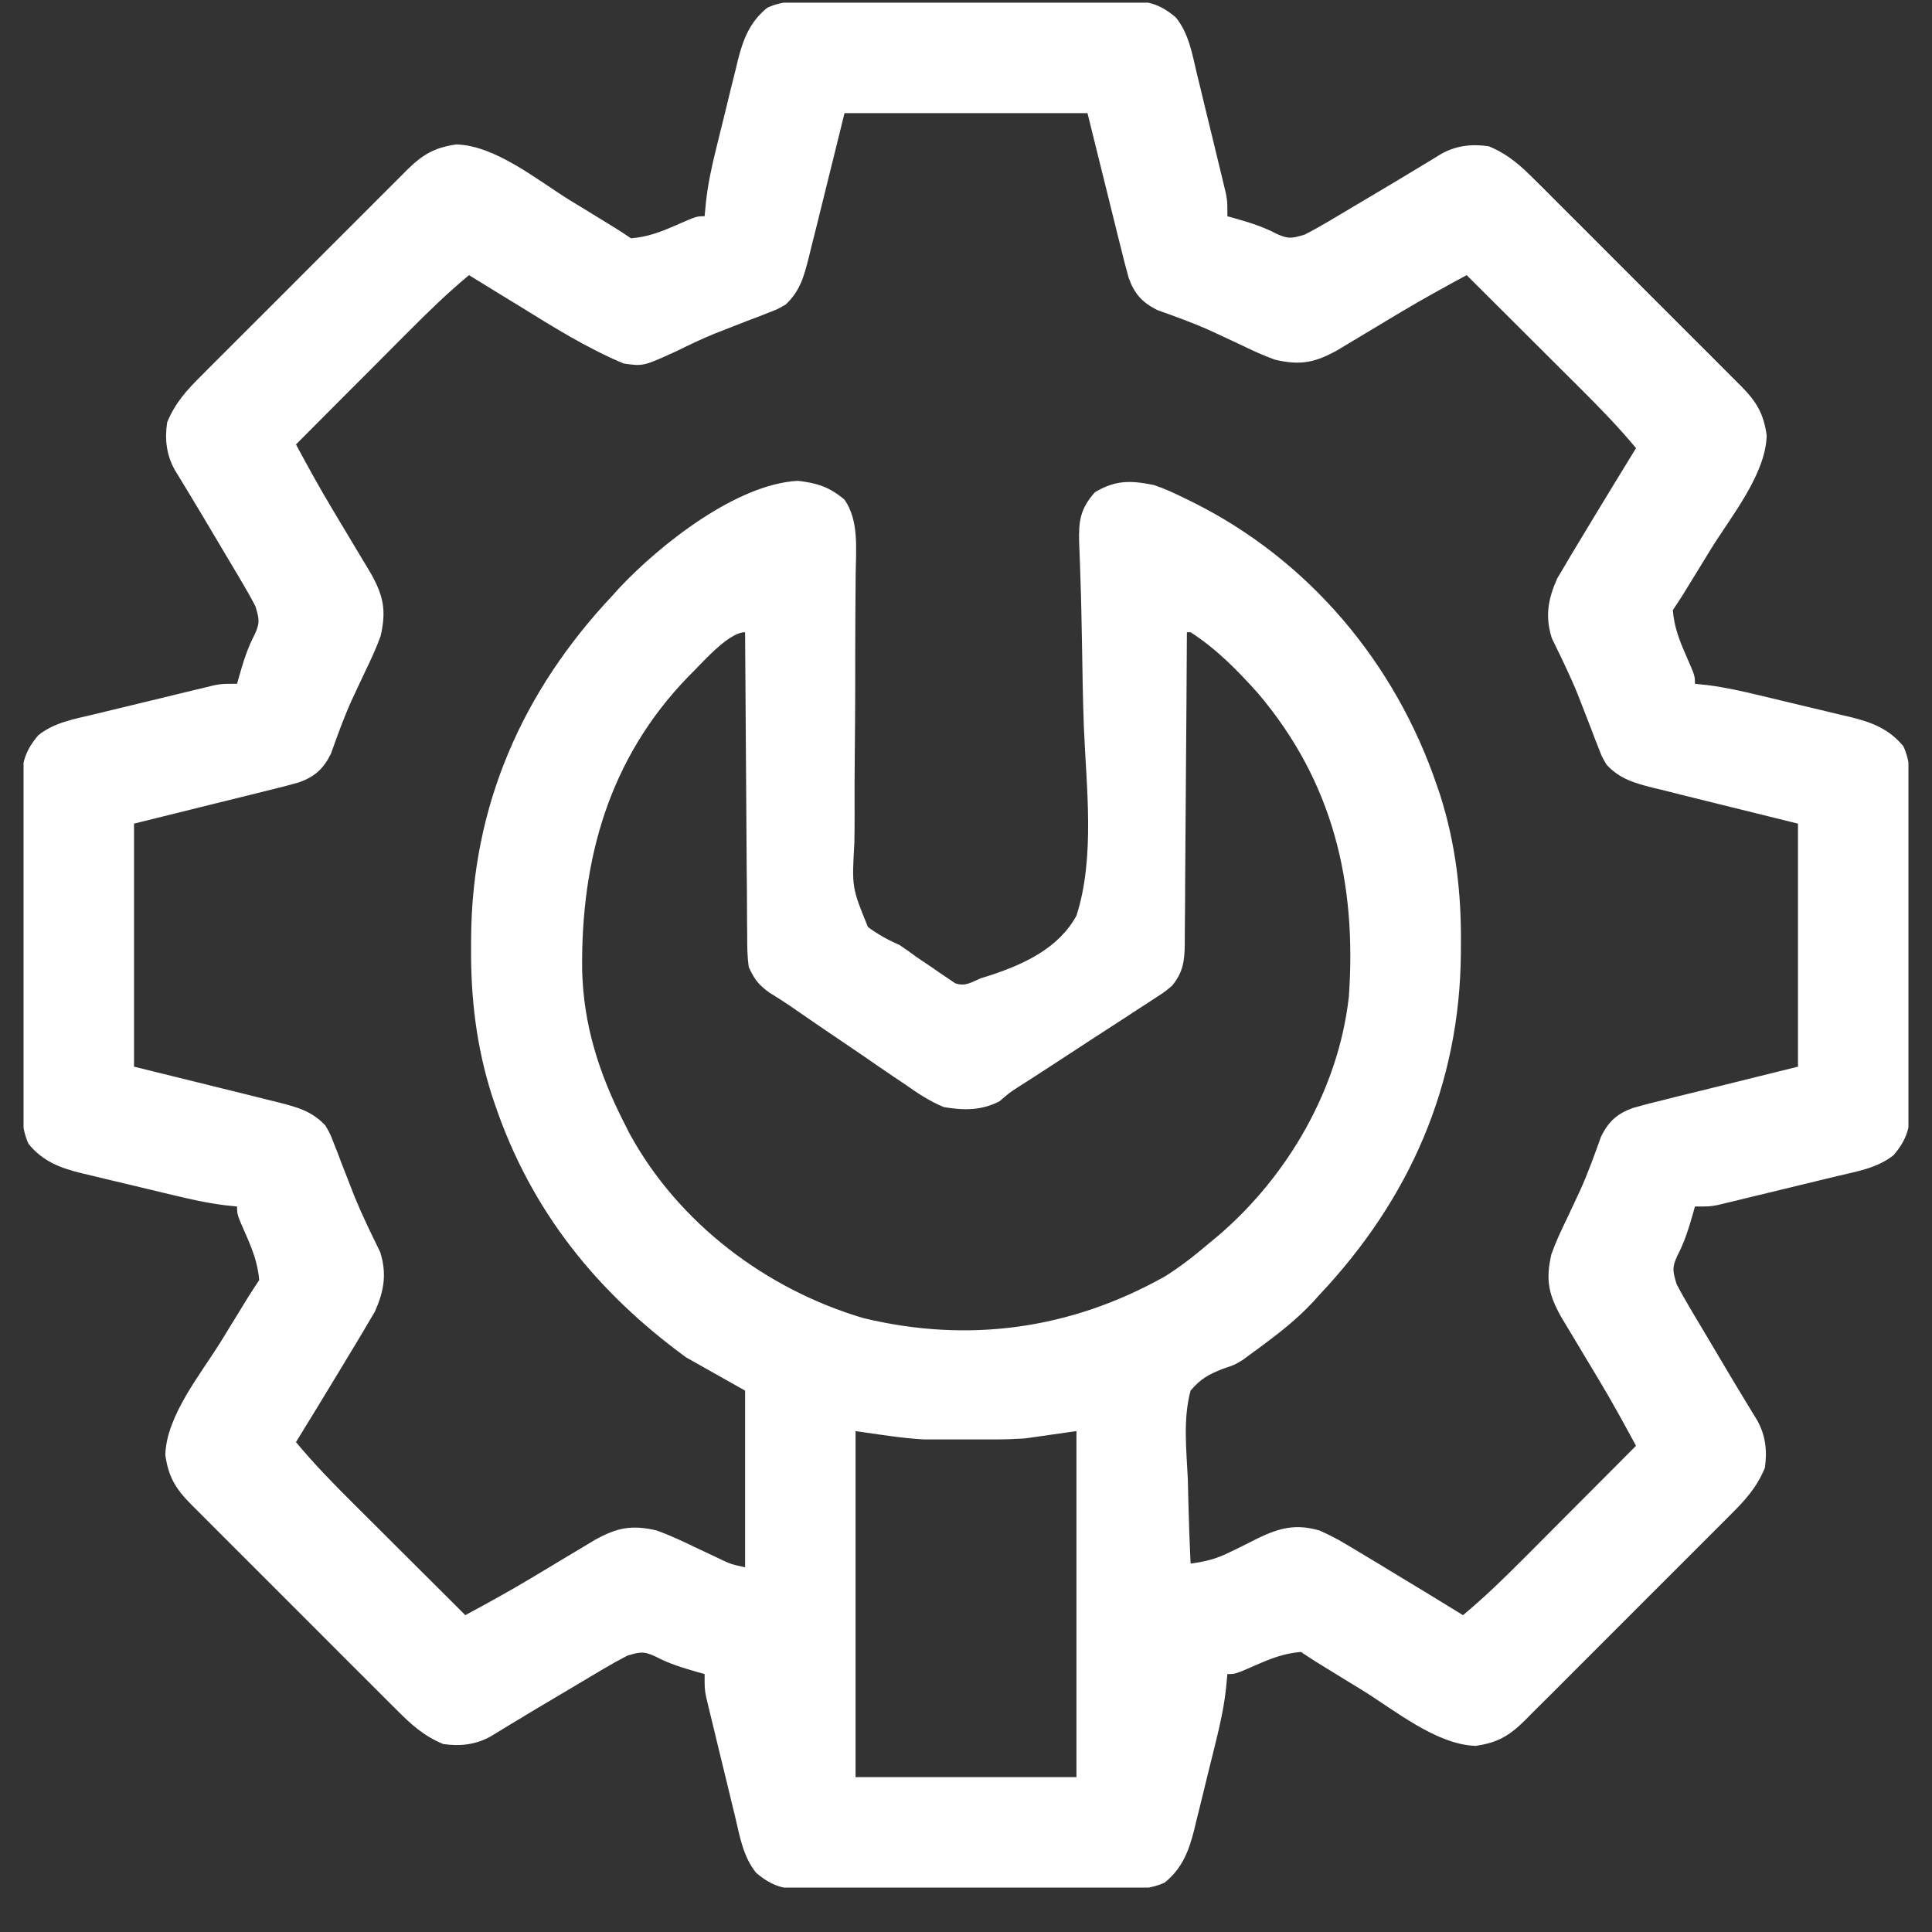 <svg xmlns="http://www.w3.org/2000/svg" width="41" height="41" viewBox="0 0 41 41" fill="none"><rect x="0" y="0" width="41" height="41" fill="#333333" stroke="none"/><g clip-path="url(#clip0_613_8311)"><path d="M17.284 0.026C17.4 0.025 17.4 0.025 17.517 0.024C17.772 0.023 18.026 0.023 18.28 0.023C18.457 0.023 18.634 0.023 18.811 0.022C19.182 0.022 19.553 0.022 19.924 0.023C20.399 0.023 20.874 0.022 21.349 0.02C21.715 0.018 22.08 0.018 22.445 0.019C22.621 0.019 22.796 0.018 22.971 0.017C23.216 0.016 23.461 0.017 23.706 0.018C23.814 0.017 23.814 0.017 23.925 0.016C24.358 0.021 24.61 0.079 24.953 0.37C25.229 0.712 25.299 1.137 25.398 1.557C25.417 1.633 25.436 1.71 25.455 1.789C25.494 1.951 25.534 2.113 25.572 2.275C25.632 2.523 25.692 2.77 25.753 3.018C25.791 3.175 25.829 3.333 25.867 3.49C25.885 3.564 25.903 3.638 25.922 3.715C25.947 3.818 25.947 3.818 25.972 3.924C25.986 3.985 26.001 4.045 26.016 4.108C26.047 4.276 26.047 4.276 26.047 4.589C26.098 4.603 26.149 4.617 26.201 4.632C26.514 4.722 26.798 4.807 27.087 4.96C27.345 5.08 27.418 5.058 27.688 4.979C27.859 4.891 28.028 4.796 28.194 4.698C28.266 4.655 28.266 4.655 28.339 4.612C28.491 4.522 28.644 4.431 28.796 4.34C28.897 4.28 28.997 4.22 29.098 4.161C29.464 3.944 29.828 3.727 30.191 3.506C30.261 3.464 30.33 3.422 30.401 3.379C30.461 3.342 30.52 3.306 30.581 3.268C30.902 3.088 31.234 3.051 31.594 3.104C32.012 3.277 32.281 3.524 32.594 3.84C32.645 3.89 32.696 3.94 32.748 3.992C32.915 4.159 33.081 4.326 33.248 4.493C33.364 4.609 33.48 4.725 33.597 4.841C33.84 5.084 34.083 5.327 34.326 5.571C34.637 5.883 34.949 6.195 35.261 6.506C35.501 6.745 35.741 6.985 35.98 7.225C36.095 7.34 36.21 7.455 36.325 7.569C36.486 7.73 36.646 7.891 36.806 8.052C36.877 8.123 36.877 8.123 36.95 8.195C37.275 8.524 37.427 8.775 37.492 9.242C37.467 10.079 36.732 10.962 36.301 11.664C36.24 11.763 36.18 11.862 36.119 11.961C35.694 12.657 35.694 12.657 35.5 12.948C35.527 13.298 35.638 13.586 35.778 13.905C35.969 14.339 35.969 14.339 35.969 14.511C36.056 14.52 36.144 14.529 36.235 14.539C36.609 14.586 36.972 14.668 37.339 14.756C37.408 14.773 37.477 14.789 37.548 14.806C37.694 14.841 37.839 14.876 37.984 14.911C38.205 14.964 38.426 15.017 38.648 15.069C38.789 15.103 38.931 15.137 39.072 15.171C39.138 15.186 39.204 15.202 39.271 15.217C39.722 15.329 40.091 15.467 40.394 15.84C40.547 16.175 40.533 16.477 40.532 16.841C40.532 16.957 40.532 16.957 40.533 17.075C40.535 17.329 40.534 17.584 40.534 17.838C40.534 18.015 40.535 18.192 40.535 18.369C40.536 18.74 40.536 19.11 40.535 19.481C40.534 19.956 40.535 20.431 40.538 20.907C40.539 21.272 40.539 21.637 40.539 22.003C40.539 22.178 40.539 22.353 40.54 22.528C40.541 22.773 40.541 23.018 40.539 23.263C40.54 23.372 40.54 23.372 40.541 23.482C40.536 23.916 40.478 24.167 40.188 24.511C39.845 24.787 39.42 24.856 39.001 24.956C38.924 24.974 38.847 24.993 38.768 25.012C38.606 25.052 38.444 25.091 38.282 25.13C38.035 25.189 37.787 25.25 37.539 25.31C37.382 25.348 37.224 25.386 37.067 25.424C36.956 25.452 36.956 25.452 36.843 25.479C36.739 25.504 36.739 25.504 36.633 25.529C36.573 25.544 36.512 25.558 36.45 25.573C36.281 25.604 36.281 25.604 35.969 25.604C35.947 25.681 35.947 25.681 35.926 25.759C35.836 26.072 35.75 26.355 35.598 26.644C35.478 26.902 35.499 26.976 35.578 27.245C35.666 27.417 35.761 27.585 35.86 27.751C35.888 27.799 35.916 27.847 35.945 27.896C36.036 28.049 36.127 28.201 36.218 28.353C36.278 28.454 36.337 28.555 36.397 28.655C36.613 29.021 36.83 29.386 37.051 29.749C37.093 29.818 37.135 29.887 37.179 29.959C37.215 30.018 37.252 30.078 37.289 30.139C37.469 30.459 37.506 30.791 37.453 31.151C37.281 31.569 37.033 31.839 36.718 32.151C36.642 32.227 36.642 32.227 36.565 32.305C36.399 32.472 36.232 32.639 36.065 32.805C35.948 32.921 35.832 33.038 35.716 33.154C35.473 33.397 35.23 33.64 34.986 33.883C34.674 34.194 34.363 34.506 34.052 34.818C33.812 35.059 33.572 35.298 33.332 35.538C33.217 35.653 33.102 35.767 32.988 35.883C32.828 36.044 32.667 36.203 32.505 36.363C32.458 36.411 32.411 36.459 32.362 36.508C32.033 36.833 31.782 36.984 31.315 37.05C30.478 37.024 29.595 36.29 28.893 35.858C28.794 35.798 28.695 35.737 28.596 35.677C27.9 35.251 27.9 35.251 27.609 35.057C27.259 35.084 26.972 35.195 26.652 35.336C26.219 35.526 26.219 35.526 26.047 35.526C26.037 35.627 26.028 35.728 26.018 35.832C25.975 36.218 25.895 36.588 25.801 36.965C25.785 37.032 25.768 37.099 25.751 37.169C25.716 37.31 25.681 37.451 25.646 37.592C25.593 37.806 25.541 38.021 25.489 38.236C25.455 38.374 25.421 38.512 25.386 38.65C25.363 38.745 25.363 38.745 25.34 38.843C25.227 39.287 25.085 39.652 24.717 39.951C24.383 40.104 24.08 40.091 23.716 40.089C23.6 40.09 23.6 40.09 23.483 40.09C23.228 40.092 22.974 40.092 22.72 40.091C22.543 40.092 22.366 40.092 22.189 40.093C21.818 40.093 21.447 40.093 21.076 40.092C20.601 40.091 20.126 40.093 19.651 40.095C19.285 40.097 18.92 40.097 18.554 40.096C18.379 40.096 18.204 40.097 18.029 40.098C17.784 40.099 17.539 40.098 17.294 40.096C17.222 40.097 17.15 40.098 17.075 40.099C16.642 40.094 16.39 40.035 16.047 39.745C15.771 39.403 15.701 38.977 15.602 38.558C15.573 38.443 15.573 38.443 15.545 38.325C15.505 38.164 15.466 38.002 15.428 37.84C15.368 37.592 15.308 37.344 15.247 37.097C15.209 36.939 15.171 36.782 15.133 36.624C15.115 36.55 15.097 36.476 15.078 36.4C15.062 36.331 15.045 36.262 15.028 36.191C15.014 36.13 14.999 36.069 14.984 36.007C14.953 35.839 14.953 35.839 14.953 35.526C14.902 35.512 14.851 35.498 14.799 35.483C14.486 35.393 14.202 35.308 13.913 35.155C13.655 35.035 13.582 35.056 13.312 35.136C13.141 35.224 12.972 35.319 12.806 35.417C12.758 35.445 12.71 35.474 12.661 35.503C12.508 35.593 12.356 35.684 12.204 35.775C12.103 35.835 12.003 35.895 11.902 35.954C11.536 36.171 11.171 36.388 10.809 36.608C10.739 36.651 10.67 36.693 10.599 36.736C10.539 36.773 10.48 36.809 10.419 36.846C10.098 37.026 9.766 37.063 9.406 37.011C8.988 36.838 8.719 36.591 8.406 36.275C8.355 36.225 8.305 36.174 8.252 36.122C8.085 35.956 7.918 35.789 7.752 35.622C7.636 35.506 7.52 35.39 7.403 35.274C7.16 35.031 6.917 34.787 6.674 34.544C6.363 34.231 6.051 33.92 5.739 33.609C5.499 33.37 5.259 33.13 5.02 32.89C4.905 32.775 4.79 32.66 4.675 32.545C4.514 32.385 4.354 32.224 4.194 32.063C4.146 32.016 4.099 31.968 4.05 31.92C3.725 31.59 3.573 31.34 3.508 30.873C3.533 30.035 4.268 29.152 4.699 28.451C4.76 28.352 4.82 28.253 4.881 28.154C5.306 27.458 5.306 27.458 5.5 27.167C5.473 26.817 5.362 26.529 5.222 26.21C5.031 25.776 5.031 25.776 5.031 25.604C4.943 25.595 4.856 25.585 4.765 25.576C4.391 25.529 4.028 25.447 3.661 25.359C3.557 25.334 3.557 25.334 3.452 25.309C3.306 25.274 3.161 25.239 3.016 25.204C2.795 25.15 2.574 25.098 2.352 25.046C2.211 25.012 2.069 24.978 1.928 24.944C1.862 24.928 1.796 24.913 1.729 24.897C1.278 24.786 0.909 24.648 0.606 24.275C0.453 23.94 0.467 23.637 0.468 23.273C0.468 23.196 0.467 23.119 0.467 23.04C0.465 22.786 0.466 22.531 0.466 22.277C0.466 22.1 0.465 21.923 0.465 21.746C0.464 21.375 0.464 21.004 0.465 20.633C0.466 20.158 0.464 19.683 0.462 19.208C0.461 18.843 0.461 18.477 0.461 18.112C0.461 17.937 0.461 17.762 0.46 17.586C0.459 17.341 0.459 17.096 0.461 16.852C0.46 16.779 0.459 16.707 0.458 16.633C0.463 16.199 0.522 15.948 0.812 15.604C1.155 15.328 1.58 15.259 1.999 15.159C2.114 15.131 2.114 15.131 2.232 15.102C2.394 15.063 2.556 15.024 2.717 14.985C2.965 14.926 3.213 14.865 3.461 14.805C3.618 14.766 3.775 14.728 3.933 14.69C4.007 14.672 4.081 14.654 4.157 14.636C4.226 14.619 4.296 14.603 4.367 14.586C4.427 14.571 4.488 14.556 4.55 14.541C4.719 14.511 4.719 14.511 5.031 14.511C5.045 14.46 5.06 14.409 5.074 14.356C5.164 14.043 5.25 13.759 5.402 13.47C5.522 13.213 5.501 13.139 5.422 12.87C5.334 12.698 5.239 12.53 5.14 12.364C5.112 12.316 5.084 12.268 5.055 12.219C4.964 12.066 4.873 11.914 4.782 11.761C4.722 11.661 4.663 11.56 4.603 11.459C4.387 11.094 4.17 10.729 3.949 10.366C3.907 10.297 3.865 10.227 3.821 10.156C3.785 10.097 3.748 10.037 3.711 9.976C3.531 9.656 3.494 9.324 3.547 8.964C3.719 8.545 3.966 8.276 4.282 7.964C4.358 7.887 4.358 7.887 4.435 7.809C4.601 7.642 4.768 7.476 4.935 7.31C5.052 7.193 5.168 7.077 5.284 6.961C5.527 6.717 5.77 6.474 6.014 6.232C6.326 5.921 6.637 5.609 6.948 5.296C7.188 5.056 7.428 4.817 7.668 4.577C7.783 4.462 7.897 4.347 8.012 4.232C8.172 4.071 8.333 3.911 8.494 3.751C8.565 3.68 8.565 3.68 8.637 3.607C8.967 3.282 9.217 3.131 9.685 3.065C10.522 3.09 11.405 3.825 12.106 4.257C12.206 4.317 12.305 4.378 12.404 4.438C13.1 4.863 13.1 4.863 13.391 5.057C13.741 5.03 14.028 4.92 14.348 4.779C14.781 4.589 14.781 4.589 14.953 4.589C14.963 4.488 14.972 4.387 14.982 4.283C15.025 3.897 15.105 3.527 15.199 3.15C15.215 3.082 15.232 3.015 15.249 2.946C15.284 2.805 15.319 2.664 15.354 2.523C15.407 2.308 15.459 2.093 15.511 1.878C15.545 1.74 15.579 1.603 15.614 1.465C15.629 1.401 15.644 1.338 15.66 1.272C15.773 0.828 15.915 0.462 16.283 0.164C16.617 0.011 16.92 0.024 17.284 0.026ZM17.922 2.401C17.626 3.592 17.626 3.592 17.333 4.783C17.295 4.932 17.258 5.082 17.22 5.232C17.201 5.309 17.183 5.386 17.163 5.466C17.062 5.862 16.98 6.176 16.672 6.464C16.495 6.565 16.495 6.565 16.301 6.639C16.194 6.681 16.194 6.681 16.085 6.724C16.009 6.753 15.934 6.781 15.856 6.81C15.701 6.871 15.545 6.932 15.389 6.993C15.314 7.022 15.239 7.052 15.162 7.082C14.895 7.19 14.64 7.313 14.382 7.44C13.653 7.775 13.653 7.775 13.234 7.714C12.441 7.382 11.708 6.919 10.979 6.468C10.878 6.407 10.778 6.345 10.677 6.284C10.436 6.136 10.194 5.987 9.953 5.839C9.5 6.215 9.084 6.619 8.669 7.037C8.601 7.105 8.532 7.174 8.461 7.245C8.244 7.463 8.027 7.681 7.81 7.899C7.662 8.048 7.513 8.196 7.365 8.344C7.004 8.707 6.642 9.07 6.281 9.432C6.534 9.901 6.789 10.367 7.064 10.823C7.118 10.915 7.173 11.006 7.228 11.098C7.312 11.238 7.396 11.378 7.48 11.518C7.563 11.655 7.645 11.794 7.728 11.932C7.776 12.013 7.825 12.094 7.875 12.177C8.142 12.656 8.199 12.963 8.078 13.495C7.986 13.754 7.871 13.999 7.751 14.247C7.687 14.384 7.622 14.521 7.558 14.658C7.527 14.725 7.496 14.792 7.463 14.861C7.296 15.232 7.159 15.614 7.022 15.997C6.862 16.318 6.681 16.483 6.339 16.605C6.118 16.668 5.897 16.724 5.674 16.777C5.567 16.805 5.567 16.805 5.457 16.832C5.19 16.899 4.923 16.965 4.655 17.03C4.057 17.178 3.46 17.326 2.844 17.479C2.844 19.181 2.844 20.882 2.844 22.636C4.034 22.931 4.034 22.931 5.225 23.224C5.375 23.262 5.525 23.3 5.674 23.337C5.752 23.356 5.829 23.375 5.908 23.394C6.304 23.495 6.618 23.578 6.906 23.886C7.006 24.059 7.006 24.059 7.079 24.248C7.107 24.318 7.134 24.388 7.163 24.461C7.191 24.535 7.219 24.61 7.248 24.686C7.308 24.842 7.369 24.997 7.43 25.152C7.46 25.229 7.49 25.305 7.52 25.384C7.601 25.583 7.687 25.777 7.779 25.971C7.805 26.026 7.831 26.081 7.857 26.137C7.927 26.283 7.998 26.428 8.069 26.573C8.213 27.037 8.15 27.395 7.955 27.836C7.901 27.93 7.846 28.022 7.79 28.114C7.76 28.165 7.73 28.216 7.7 28.268C7.593 28.449 7.484 28.628 7.375 28.807C7.306 28.922 7.306 28.922 7.235 29.04C6.919 29.563 6.601 30.084 6.281 30.604C6.657 31.057 7.062 31.473 7.479 31.888C7.548 31.957 7.617 32.025 7.688 32.096C7.905 32.313 8.124 32.531 8.342 32.748C8.49 32.896 8.639 33.044 8.787 33.192C9.149 33.554 9.512 33.915 9.875 34.276C10.344 34.023 10.809 33.768 11.266 33.494C11.357 33.439 11.449 33.384 11.541 33.329C11.681 33.246 11.82 33.162 11.96 33.077C12.098 32.995 12.236 32.912 12.374 32.83C12.455 32.781 12.536 32.732 12.619 32.682C13.098 32.416 13.406 32.356 13.938 32.479C14.215 32.58 14.478 32.703 14.743 32.831C14.88 32.895 15.016 32.96 15.152 33.024C15.212 33.052 15.271 33.081 15.332 33.11C15.52 33.196 15.52 33.196 15.812 33.261C15.812 32.023 15.812 30.785 15.812 29.511C15.4 29.278 14.988 29.046 14.562 28.807C12.659 27.417 11.269 25.691 10.505 23.441C10.484 23.379 10.463 23.317 10.441 23.253C10.107 22.205 9.987 21.171 9.997 20.077C9.997 20.019 9.998 19.961 9.998 19.902C10.016 17.097 11.085 14.669 13 12.636C13.047 12.584 13.094 12.532 13.142 12.478C14.004 11.56 15.632 10.27 16.933 10.204C17.336 10.25 17.604 10.333 17.922 10.604C18.231 11.046 18.165 11.652 18.159 12.168C18.157 12.328 18.156 12.489 18.155 12.649C18.154 12.734 18.154 12.819 18.153 12.906C18.149 13.45 18.149 13.995 18.149 14.539C18.148 15.017 18.146 15.495 18.14 15.973C18.135 16.436 18.134 16.899 18.136 17.362C18.136 17.538 18.134 17.714 18.131 17.89C18.077 18.835 18.077 18.835 18.42 19.674C18.639 19.835 18.846 19.947 19.094 20.057C19.216 20.14 19.336 20.224 19.454 20.312C19.565 20.387 19.676 20.461 19.787 20.536C19.871 20.595 19.871 20.595 19.957 20.655C20.012 20.692 20.067 20.728 20.123 20.766C20.172 20.799 20.22 20.832 20.269 20.866C20.49 20.94 20.6 20.85 20.812 20.761C20.888 20.737 20.963 20.713 21.041 20.689C21.75 20.453 22.471 20.114 22.844 19.432C23.243 18.191 23.053 16.703 23.001 15.421C22.979 14.823 22.971 14.226 22.961 13.628C22.953 13.163 22.944 12.699 22.927 12.234C22.924 12.149 22.922 12.064 22.919 11.976C22.914 11.818 22.908 11.659 22.901 11.501C22.889 11.056 22.926 10.796 23.234 10.448C23.671 10.182 24.003 10.195 24.484 10.292C24.71 10.367 24.921 10.464 25.134 10.57C25.22 10.612 25.22 10.612 25.308 10.655C27.781 11.885 29.613 14.074 30.495 16.674C30.527 16.767 30.527 16.767 30.559 16.861C30.893 17.91 31.013 18.943 31.003 20.038C31.003 20.096 31.002 20.153 31.002 20.213C30.984 23.017 29.916 25.446 28 27.479C27.953 27.531 27.906 27.583 27.858 27.636C27.538 27.978 27.184 28.261 26.809 28.539C26.763 28.573 26.717 28.607 26.67 28.642C26.624 28.676 26.577 28.709 26.529 28.744C26.48 28.781 26.431 28.817 26.38 28.855C26.203 28.964 26.203 28.964 25.958 29.046C25.65 29.166 25.482 29.257 25.266 29.511C25.103 30.111 25.178 30.766 25.207 31.381C25.212 31.555 25.216 31.729 25.22 31.904C25.23 32.33 25.246 32.756 25.266 33.182C25.573 33.141 25.821 33.08 26.097 32.94C26.196 32.892 26.196 32.892 26.297 32.844C26.432 32.777 26.568 32.709 26.703 32.64C27.162 32.42 27.503 32.336 28 32.479C28.201 32.568 28.371 32.654 28.557 32.767C28.608 32.797 28.658 32.827 28.711 32.858C28.892 32.965 29.071 33.073 29.25 33.182C29.327 33.229 29.403 33.275 29.482 33.323C30.005 33.638 30.527 33.956 31.047 34.276C31.5 33.9 31.916 33.495 32.331 33.078C32.399 33.009 32.468 32.941 32.539 32.87C32.756 32.652 32.973 32.434 33.19 32.216C33.338 32.067 33.486 31.919 33.635 31.77C33.996 31.408 34.358 31.045 34.719 30.682C34.465 30.214 34.211 29.748 33.936 29.291C33.882 29.2 33.827 29.108 33.772 29.017C33.688 28.877 33.604 28.737 33.52 28.597C33.437 28.459 33.355 28.321 33.272 28.183C33.224 28.102 33.175 28.021 33.125 27.938C32.858 27.459 32.801 27.152 32.922 26.62C33.014 26.36 33.129 26.115 33.249 25.868C33.313 25.731 33.378 25.594 33.442 25.457C33.473 25.39 33.504 25.323 33.537 25.253C33.704 24.883 33.841 24.5 33.978 24.117C34.138 23.797 34.319 23.632 34.661 23.51C34.882 23.447 35.103 23.391 35.326 23.337C35.398 23.319 35.469 23.301 35.543 23.282C35.81 23.215 36.077 23.15 36.345 23.085C36.943 22.936 37.54 22.788 38.156 22.636C38.156 20.934 38.156 19.232 38.156 17.479C36.966 17.184 36.966 17.184 35.775 16.89C35.625 16.853 35.475 16.815 35.326 16.777C35.248 16.759 35.171 16.74 35.092 16.721C34.696 16.62 34.382 16.537 34.094 16.229C33.993 16.056 33.993 16.056 33.921 15.867C33.893 15.796 33.866 15.726 33.837 15.654C33.809 15.58 33.781 15.505 33.752 15.428C33.691 15.273 33.631 15.118 33.57 14.962C33.525 14.848 33.525 14.848 33.48 14.73C33.399 14.531 33.313 14.338 33.221 14.144C33.195 14.089 33.169 14.034 33.143 13.978C33.073 13.832 33.002 13.687 32.931 13.542C32.787 13.077 32.85 12.719 33.045 12.278C33.099 12.185 33.154 12.092 33.21 12.001C33.255 11.924 33.255 11.924 33.3 11.846C33.407 11.666 33.516 11.487 33.625 11.307C33.694 11.192 33.694 11.192 33.765 11.075C34.081 10.552 34.399 10.031 34.719 9.51C34.343 9.057 33.938 8.642 33.521 8.227C33.452 8.158 33.383 8.089 33.312 8.019C33.094 7.801 32.876 7.584 32.658 7.367C32.51 7.219 32.361 7.071 32.213 6.923C31.851 6.561 31.488 6.2 31.125 5.839C30.657 6.092 30.191 6.347 29.734 6.621C29.642 6.676 29.551 6.731 29.459 6.785C29.319 6.869 29.18 6.953 29.04 7.037C28.902 7.12 28.764 7.203 28.626 7.285C28.545 7.334 28.464 7.382 28.381 7.432C27.901 7.699 27.595 7.757 27.062 7.635C26.803 7.543 26.558 7.428 26.311 7.308C26.174 7.244 26.037 7.18 25.9 7.116C25.833 7.084 25.765 7.053 25.696 7.021C25.325 6.854 24.943 6.717 24.56 6.58C24.24 6.419 24.075 6.238 23.952 5.896C23.89 5.676 23.834 5.454 23.78 5.232C23.753 5.124 23.753 5.124 23.725 5.014C23.658 4.747 23.593 4.48 23.527 4.213C23.379 3.615 23.231 3.017 23.078 2.401C21.377 2.401 19.675 2.401 17.922 2.401ZM14.601 14.364C12.925 16.099 12.328 18.23 12.354 20.592C12.384 21.759 12.711 22.772 13.234 23.807C13.276 23.89 13.318 23.973 13.361 24.058C14.4 25.959 16.257 27.36 18.322 27.972C20.552 28.51 22.719 28.211 24.719 27.089C25.053 26.881 25.357 26.64 25.656 26.386C25.723 26.33 25.79 26.275 25.859 26.218C27.338 24.949 28.406 23.102 28.625 21.151C28.794 18.733 28.29 16.591 26.698 14.714C26.259 14.224 25.82 13.775 25.266 13.417C25.24 13.417 25.214 13.417 25.188 13.417C25.187 13.505 25.187 13.593 25.186 13.684C25.182 14.515 25.176 15.346 25.169 16.177C25.166 16.605 25.163 17.032 25.16 17.459C25.158 17.872 25.155 18.284 25.151 18.696C25.15 18.854 25.149 19.011 25.149 19.168C25.148 19.389 25.146 19.609 25.143 19.829C25.143 19.894 25.143 19.959 25.143 20.026C25.138 20.387 25.111 20.627 24.875 20.917C24.719 21.048 24.719 21.048 24.54 21.164C24.473 21.208 24.406 21.253 24.336 21.298C24.264 21.345 24.191 21.392 24.117 21.439C24.004 21.513 24.004 21.513 23.89 21.588C23.651 21.744 23.411 21.899 23.171 22.054C23.01 22.159 22.85 22.264 22.689 22.369C21.927 22.866 21.927 22.866 21.608 23.069C21.423 23.188 21.423 23.188 21.212 23.371C20.822 23.57 20.459 23.566 20.031 23.495C19.727 23.37 19.472 23.199 19.204 23.01C19.13 22.961 19.056 22.911 18.98 22.86C18.747 22.703 18.515 22.542 18.283 22.382C18.126 22.275 17.969 22.168 17.811 22.062C17.46 21.825 17.11 21.585 16.762 21.344C16.619 21.246 16.474 21.155 16.326 21.064C16.094 20.894 16.012 20.787 15.891 20.526C15.856 20.294 15.856 20.064 15.857 19.829C15.856 19.725 15.856 19.725 15.854 19.619C15.852 19.39 15.851 19.162 15.851 18.933C15.849 18.774 15.848 18.615 15.846 18.456C15.843 18.039 15.84 17.621 15.838 17.204C15.836 16.777 15.832 16.351 15.829 15.925C15.822 15.089 15.817 14.253 15.812 13.417C15.445 13.417 14.861 14.117 14.601 14.364ZM18.156 30.37C18.156 32.793 18.156 35.217 18.156 37.714C19.703 37.714 21.25 37.714 22.844 37.714C22.844 35.29 22.844 32.867 22.844 30.37C22.483 30.421 22.122 30.473 21.75 30.526C21.545 30.538 21.34 30.547 21.135 30.547C21.083 30.547 21.032 30.547 20.979 30.547C20.873 30.547 20.766 30.547 20.659 30.547C20.5 30.546 20.341 30.547 20.181 30.547C20.076 30.547 19.971 30.547 19.865 30.547C19.773 30.547 19.681 30.547 19.586 30.546C19.107 30.517 18.632 30.438 18.156 30.37Z" fill="white"></path></g><defs><clipPath id="clip0_613_8311"><rect width="40" height="40" fill="white" transform="translate(0.5 0.057)"></rect></clipPath></defs></svg>